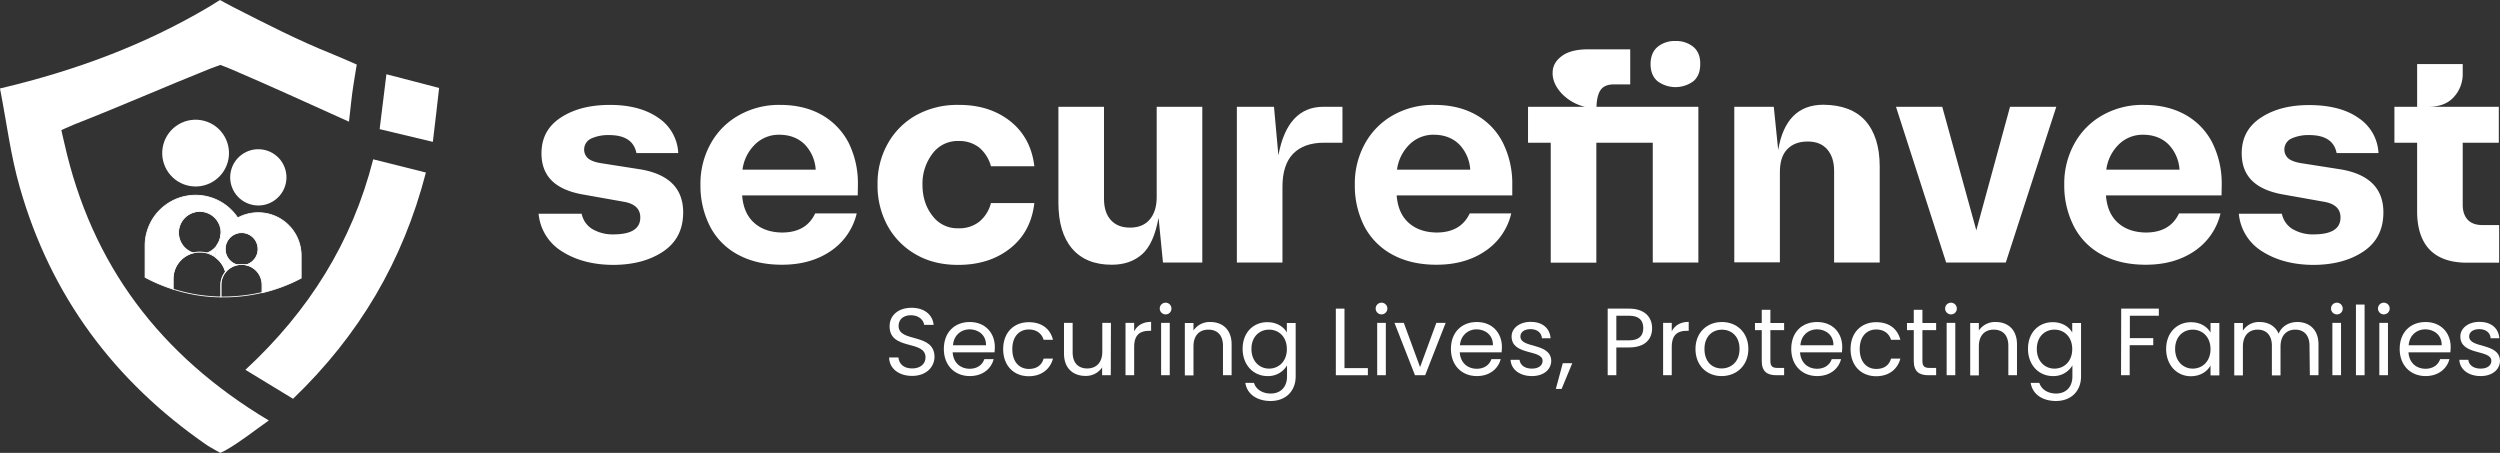 <svg xmlns="http://www.w3.org/2000/svg" viewBox="0 0 1475.1 267.2"><rect x="0" y="0" width="1475.1" height="267.2" fill="#333333" stroke="none"/><defs><style>.cls-1,.cls-2{fill:#fff;}.cls-2,.cls-3,.cls-4{stroke:#fff;stroke-miterlimit:10;}.cls-2,.cls-4{stroke-width:0.5px;}.cls-3,.cls-4{fill:none;}.cls-3{stroke-width:0.25px;}</style></defs><g id="Layer_2" data-name="Layer 2"><g id="Layer_1-2" data-name="Layer 1"><g id="Layer_1-2-2" data-name="Layer 1-2"><path class="cls-1" d="M538.2,221.8c-7.9,0-13.5-4.4-13.6-10.9h5.5c.3,3.3,2.6,6.5,8.1,6.5,5,0,7.9-2.8,7.9-6.5,0-10.6-21.2-3.8-21.2-18.4,0-6.5,5.2-10.9,13-10.9,7.5,0,12.4,4.1,13,10.1h-5.6c-.3-2.6-2.8-5.6-7.6-5.7-4.2-.1-7.5,2.1-7.5,6.3,0,10.1,21.2,3.8,21.2,18.4C551.3,216.3,546.8,221.8,538.2,221.8Z"/><path class="cls-1" d="M572.2,221.9c-8.8,0-15.3-6.2-15.3-16s6.3-15.9,15.3-15.9,14.8,6.3,14.8,14.8c0,1-.1,2.1-.2,3.1H562.1c.4,6.3,4.8,9.7,10,9.7,4.6,0,7.6-2.4,8.7-5.7h5.5C584.9,217.5,579.9,221.9,572.2,221.9Zm-9.9-18.2h19.5c.1-6-4.5-9.4-9.8-9.4C567,194.4,562.8,197.7,562.3,203.7Z"/><path class="cls-1" d="M607,190.1c7.7,0,12.7,3.9,14.3,10.4h-5.5c-1.1-3.7-4.2-6.1-8.7-6.1-5.6,0-9.8,4-9.8,11.6s4.2,11.7,9.8,11.7c4.6,0,7.6-2.2,8.7-6.1h5.5c-1.6,6.1-6.7,10.4-14.3,10.4-8.8,0-15.1-6.2-15.1-16S598.2,190.1,607,190.1Z"/><path class="cls-1" d="M655.4,221.4h-5.1v-4.6a11.49,11.49,0,0,1-9.9,5c-7.1,0-12.6-4.4-12.6-13.2V190.5h5.1v17.4c0,6.3,3.4,9.5,8.6,9.5s8.9-3.3,8.9-9.9v-17h5.1Z"/><path class="cls-1" d="M669.2,221.4h-5.1V190.5h5.1v5c1.7-3.4,5.1-5.6,10-5.6v5.3h-1.4c-4.9,0-8.6,2.2-8.6,9.4Z"/><path class="cls-1" d="M684.3,182a3.45,3.45,0,1,1,6.9.1,3.37,3.37,0,0,1-3.4,3.4,3.46,3.46,0,0,1-3.5-3.4Zm.8,8.5h5.1v30.9h-5.1Z"/><path class="cls-1" d="M721.6,204c0-6.3-3.4-9.5-8.6-9.5s-8.8,3.3-8.8,9.9v17.1h-5.1V190.6h5.1V195a11.49,11.49,0,0,1,9.9-5c7.2,0,12.6,4.4,12.6,13.2v18.2h-5.1Z"/><path class="cls-1" d="M747.8,190.1c5.6,0,9.7,2.8,11.5,6.1v-5.6h5.2v31.5c0,8.5-5.7,14.5-14.8,14.5-8.1,0-13.9-4.1-14.9-10.7h5.1c1.1,3.7,4.8,6.3,9.9,6.3,5.5,0,9.6-3.5,9.6-10.1v-6.5a12.87,12.87,0,0,1-11.5,6.3c-8.3,0-14.7-6.5-14.7-16.1S739.5,190.1,747.8,190.1Zm1,4.4c-5.6,0-10.4,4.1-10.4,11.4s4.8,11.6,10.4,11.6,10.5-4.2,10.5-11.5-4.8-11.5-10.5-11.5Z"/><path class="cls-1" d="M793.3,182.1v35.1h13.8v4.2H788.2V182.1Z"/><path class="cls-1" d="M811.7,182a3.45,3.45,0,1,1,0,.1Zm.9,8.5h5.1v30.9h-5.1Z"/><path class="cls-1" d="M828.3,190.5l9.6,26.1,9.6-26.1H853l-12.1,30.9h-6l-12.1-30.9Z"/><path class="cls-1" d="M871.4,221.9c-8.8,0-15.3-6.2-15.3-16s6.3-15.9,15.3-15.9,14.8,6.3,14.8,14.8c0,1-.1,2.1-.2,3.1H861.3c.4,6.3,4.8,9.7,10,9.7,4.6,0,7.6-2.4,8.7-5.7h5.5C884,217.5,879.1,221.9,871.4,221.9Zm-10-18.2h19.5c.1-6-4.5-9.4-9.8-9.4C866.2,194.4,862,197.7,861.4,203.7Z"/><path class="cls-1" d="M903.9,221.9c-7.2,0-12.3-3.9-12.6-9.6h5.3c.3,3,2.9,5.2,7.3,5.2,4.1,0,6.3-2,6.3-4.6,0-6.9-18.3-2.9-18.3-14.4,0-4.7,4.5-8.6,11.3-8.6s11.3,3.7,11.7,9.7h-5.1c-.2-3.1-2.6-5.4-6.7-5.4-3.8,0-6,1.8-6,4.3,0,7.3,17.9,3.4,18.2,14.4C915.2,218.1,910.8,221.9,903.9,221.9Z"/><path class="cls-1" d="M922.1,214.3h5.6l-6.3,15.2H918Z"/><path class="cls-1" d="M961.3,205h-7.6v16.4h-5.1V182.1h12.6c9.3,0,13.6,5.1,13.6,11.5C974.9,199.6,971.1,205,961.3,205Zm0-4.2c5.9,0,8.3-2.8,8.3-7.2,0-4.6-2.5-7.3-8.3-7.3h-7.6v14.5Z"/><path class="cls-1" d="M986.4,221.4h-5.1V190.5h5.1v5c1.7-3.4,5.1-5.6,10-5.6v5.3H995c-4.9,0-8.6,2.2-8.6,9.4Z"/><path class="cls-1" d="M1015.8,221.9c-8.7,0-15.4-6.2-15.4-16s6.9-15.9,15.6-15.9,15.6,6.1,15.6,15.9S1024.6,221.9,1015.8,221.9Zm0-4.5c5.4,0,10.6-3.7,10.6-11.5s-5.1-11.4-10.4-11.4-10.3,3.7-10.3,11.4S1010.4,217.4,1015.8,217.4Z"/><path class="cls-1" d="M1039.5,194.8h-4v-4.2h4v-7.8h5.1v7.8h8.1v4.2h-8.1V213c0,3,1.1,4.1,4.3,4.1h3.8v4.3h-4.6c-5.5,0-8.6-2.3-8.6-8.4Z"/><path class="cls-1" d="M1072.2,221.9c-8.8,0-15.3-6.2-15.3-16s6.2-15.9,15.3-15.9,14.8,6.3,14.8,14.8c0,1-.1,2.1-.2,3.1h-24.7c.4,6.3,4.8,9.7,10,9.7,4.6,0,7.6-2.4,8.7-5.7h5.5C1084.9,217.5,1079.9,221.9,1072.2,221.9Zm-9.9-18.2h19.5c.1-6-4.5-9.4-9.8-9.4C1067,194.4,1062.8,197.7,1062.3,203.7Z"/><path class="cls-1" d="M1107,190.1c7.7,0,12.6,3.9,14.3,10.4h-5.5c-1.1-3.7-4.2-6.1-8.7-6.1-5.6,0-9.8,4-9.8,11.6s4.2,11.7,9.8,11.7c4.6,0,7.6-2.2,8.7-6.1h5.5c-1.6,6.1-6.6,10.4-14.3,10.4-8.8,0-15.1-6.2-15.1-16S1098.2,190.1,1107,190.1Z"/><path class="cls-1" d="M1129.2,194.8h-4v-4.2h4v-7.8h5.1v7.8h8.1v4.2h-8.1V213c0,3,1.1,4.1,4.3,4.1h3.8v4.3h-4.6c-5.5,0-8.6-2.3-8.6-8.4Z"/><path class="cls-1" d="M1147.7,182a3.45,3.45,0,1,1,6.9.1,3.37,3.37,0,0,1-3.4,3.4,3.46,3.46,0,0,1-3.5-3.4Zm.9,8.5h5.1v30.9h-5.1Z"/><path class="cls-1" d="M1185,204c0-6.3-3.4-9.5-8.6-9.5s-8.8,3.3-8.8,9.9v17.1h-5.1V190.6h5.1V195a11.49,11.49,0,0,1,9.9-5c7.2,0,12.6,4.4,12.6,13.2v18.2H1185Z"/><path class="cls-1" d="M1211.2,190.1c5.6,0,9.7,2.8,11.5,6.1v-5.6h5.2v31.5c0,8.5-5.7,14.5-14.8,14.5-8.1,0-13.9-4.1-14.9-10.7h5.1c1.1,3.7,4.8,6.3,9.9,6.3,5.5,0,9.6-3.5,9.6-10.1v-6.5a12.87,12.87,0,0,1-11.5,6.3c-8.3,0-14.7-6.5-14.7-16.1S1202.9,190.1,1211.2,190.1Zm1,4.4c-5.6,0-10.4,4.1-10.4,11.4s4.8,11.6,10.4,11.6,10.5-4.2,10.5-11.5-4.8-11.5-10.5-11.5Z"/><path class="cls-1" d="M1251.6,182.1h22.2v4.2h-17.1v13.2h13.8v4.2h-13.9v17.7h-5.1Z"/><path class="cls-1" d="M1292.8,190.1c5.8,0,9.7,2.9,11.5,6.1v-5.6h5.2v30.9h-5.2v-5.8c-1.9,3.4-5.9,6.3-11.6,6.3-8.2,0-14.6-6.5-14.6-16.1S1284.5,190.1,1292.8,190.1Zm1,4.4c-5.6,0-10.4,4.1-10.4,11.4s4.8,11.6,10.4,11.6,10.5-4.2,10.5-11.5-4.9-11.5-10.5-11.5Z"/><path class="cls-1" d="M1362.7,204c0-6.3-3.4-9.5-8.4-9.5s-8.7,3.3-8.7,10v17h-5.1V204c0-6.3-3.4-9.5-8.4-9.5s-8.7,3.3-8.7,10v17h-5.1V190.6h5.1v4.5a11.17,11.17,0,0,1,9.8-5.1c5.1,0,9.3,2.3,11.3,6.9,1.8-4.5,6.2-6.9,11-6.9,7,0,12.5,4.4,12.5,13.2v18.2h-5.1Z"/><path class="cls-1" d="M1375.4,182a3.45,3.45,0,1,1,6.9.1,3.37,3.37,0,0,1-3.4,3.4,3.46,3.46,0,0,1-3.5-3.4Zm.8,8.5h5.1v30.9h-5.1Z"/><path class="cls-1" d="M1390.1,179.7h5.1v41.7h-5.1Z"/><path class="cls-1" d="M1403.1,182a3.45,3.45,0,1,1,0,.1Zm.8,8.5h5.1v30.9h-5.1Z"/><path class="cls-1" d="M1431.2,221.9c-8.8,0-15.3-6.2-15.3-16s6.3-15.9,15.3-15.9,14.8,6.3,14.8,14.8c0,1-.1,2.1-.2,3.1h-24.7c.4,6.3,4.8,9.7,10,9.7,4.6,0,7.6-2.4,8.7-5.7h5.5C1443.8,217.5,1438.8,221.9,1431.2,221.9Zm-10-18.2h19.5c.1-6-4.5-9.4-9.8-9.4C1425.9,194.4,1421.7,197.7,1421.2,203.7Z"/><path class="cls-1" d="M1463.7,221.9c-7.2,0-12.3-3.9-12.6-9.6h5.3c.3,3,2.9,5.2,7.3,5.2,4.1,0,6.3-2,6.3-4.6,0-6.9-18.3-2.9-18.3-14.4,0-4.7,4.5-8.6,11.3-8.6s11.3,3.7,11.7,9.7h-5.1c-.2-3.1-2.6-5.4-6.7-5.4-3.8,0-6,1.8-6,4.3,0,7.3,17.9,3.4,18.2,14.4C1475,218.1,1470.5,221.9,1463.7,221.9Z"/><path class="cls-1" d="M331.7,148.4a29.12,29.12,0,0,1-13.9-22.3h25.4a13.74,13.74,0,0,0,6.2,9,23.68,23.68,0,0,0,12.4,3.2c10.7,0,16-3.3,16-10,0-5.1-3.3-8.2-10-9.3l-23.6-4.2c-8.2-1.4-14.4-4.1-18.5-8.1s-6.2-9.4-6.2-16.2c0-9.2,3.8-16.2,11.5-21.2s17.3-7.4,28.9-7.4,21.2,2.5,28.5,7.6a26.46,26.46,0,0,1,11.8,20.8H375.5c-1.4-7.1-6.8-10.6-16.2-10.6a24.22,24.22,0,0,0-10.6,2.1,7.17,7.17,0,0,0-3.4,9.4,8,8,0,0,0,1.5,2.1c1.5,1.3,3.9,2.3,7.3,2.9l23.6,3.7c16.9,2.8,25.4,11.3,25.4,25.4,0,10.1-3.9,17.8-11.8,23.1s-17.8,7.9-29.8,7.9C349.9,156.2,339.9,153.6,331.7,148.4Z"/><path class="cls-1" d="M506.1,115.3H437.9c.5,6.9,2.8,12.3,7,16.1s9.7,5.7,16.5,5.8c9.6,0,16.1-3.8,19.6-11.3h24.5a37,37,0,0,1-15.6,22.4c-7.9,5.3-17.4,7.9-28.5,7.9-9.9,0-18.4-1.9-25.7-5.8a39.43,39.43,0,0,1-16.6-16.5,52.72,52.72,0,0,1-5.8-25,48.43,48.43,0,0,1,6-24.1A42.82,42.82,0,0,1,436,68a48,48,0,0,1,24.3-6.1c9.5,0,17.7,2,24.6,5.9a40.26,40.26,0,0,1,15.8,16.4,53.83,53.83,0,0,1,5.5,24.7ZM445,85.7a25.32,25.32,0,0,0-6.9,14.4h43.2a23.47,23.47,0,0,0-6.4-14.8c-3.8-3.8-8.9-5.8-15.1-5.8A20,20,0,0,0,445,85.7Z"/><path class="cls-1" d="M596.2,71.6c8.1,6.5,12.8,15.4,14.1,26.5H584.7a21.83,21.83,0,0,0-7-11.1,19.06,19.06,0,0,0-12.2-3.8,18.37,18.37,0,0,0-15.4,7.6,29.13,29.13,0,0,0-5.8,18.2c0,7.1,1.9,13.2,5.8,18.2a18.28,18.28,0,0,0,15.4,7.5,19.06,19.06,0,0,0,12.2-3.8,20.81,20.81,0,0,0,7-11.1h25.6c-1.3,11.3-6,20.2-14.2,26.7s-18.4,9.8-30.8,9.8c-9.4,0-17.7-2-24.8-6.1a43.49,43.49,0,0,1-16.7-16.8,49.18,49.18,0,0,1-6-24.3,47.7,47.7,0,0,1,6.1-24.5,43.49,43.49,0,0,1,16.8-16.7,49.91,49.91,0,0,1,24.7-6C577.8,61.8,588,65.1,596.2,71.6Z"/><path class="cls-1" d="M709.4,63v91.9H686.2l-2.6-26.4c-1.9,10.3-5.1,17.5-9.8,21.6s-10.6,6.1-17.9,6.1c-10.1,0-17.9-3.2-23.3-9.5s-8.1-15.4-8.1-27.1V63h26.9v54.2c0,5.4,1.3,9.6,4,12.6s6.4,4.5,11.4,4.5,8.9-1.6,11.6-4.8,4.1-7.6,4.1-13.2V63Z"/><path class="cls-1" d="M792.1,63V84.2H781.3c-8,0-14.1,2.2-18.3,6.5s-6.3,10.9-6.3,19.5v44.7H729.8V63h21.9l2.6,28.7C757.8,72.6,766.7,63,780.9,63Z"/><path class="cls-1" d="M892.3,115.3H824.1c.5,6.9,2.8,12.3,7,16.1s9.7,5.7,16.5,5.8c9.6,0,16.1-3.8,19.6-11.3h24.5a36.57,36.57,0,0,1-15.6,22.4c-7.9,5.3-17.4,7.9-28.5,7.9-9.9,0-18.4-1.9-25.7-5.8a40.24,40.24,0,0,1-16.7-16.5,52.72,52.72,0,0,1-5.8-25,48.54,48.54,0,0,1,6-24.2,42.82,42.82,0,0,1,16.7-16.8,47.88,47.88,0,0,1,24.3-6c9.5,0,17.7,2,24.6,5.9a39.3,39.3,0,0,1,15.8,16.5,53.83,53.83,0,0,1,5.5,24.7v6.3ZM831.2,85.7a25.32,25.32,0,0,0-6.9,14.4h43.2a23.47,23.47,0,0,0-6.4-14.8c-3.8-3.8-8.9-5.8-15.1-5.8A20,20,0,0,0,831.2,85.7Z"/><path class="cls-1" d="M1002.1,63v91.9H975.2V84.2H941.9V155H915V84.2H901.6V63h33.5a27.84,27.84,0,0,1-13.9-8.1c-3.4-3.8-5.1-7.7-5.1-11.8s1.8-7.3,5.4-10,8.8-4,15.6-4h24.8V49.8h-9.7c-3.6,0-6.2,1.1-7.7,3.2s-2.4,5.5-2.5,10ZM978,47.9c-2.7-2.3-4.1-5.7-4.1-10,0-4.5,1.4-7.9,4.1-10.2a15.75,15.75,0,0,1,10.6-3.5,15.93,15.93,0,0,1,10.6,3.5c2.7,2.3,4.1,5.7,4,10.2,0,4.3-1.3,7.7-4,10a17.8,17.8,0,0,1-21.2,0Z"/><path class="cls-1" d="M1100.6,71.2c5.6,6.3,8.5,15.3,8.5,27v56.7h-26.9V100.8c0-5.4-1.4-9.6-4.1-12.7s-6.5-4.6-11.5-4.6c-5.3,0-9.3,1.6-12.2,4.7s-4.2,7.6-4.2,13.4v53.2h-26.9V63h23.3l2.6,25.5q4.5-26.7,26.7-26.7C1086.7,61.9,1095,65,1100.6,71.2Z"/><path class="cls-1" d="M1213.3,63l-29.8,91.9h-35.2L1118.7,63H1146l20.1,72.9L1186,63Z"/><path class="cls-1" d="M1310.8,115.3h-68.2c.5,6.9,2.8,12.3,7,16.1s9.7,5.7,16.5,5.8c9.6,0,16.1-3.8,19.6-11.3h24.5a37,37,0,0,1-15.6,22.4c-7.9,5.3-17.4,7.9-28.5,7.9-9.9,0-18.4-1.9-25.7-5.8a39.11,39.11,0,0,1-16.6-16.6,52.72,52.72,0,0,1-5.8-25,48.43,48.43,0,0,1,6-24.1,42.82,42.82,0,0,1,16.7-16.8,47.88,47.88,0,0,1,24.3-6c9.5,0,17.7,2,24.6,5.9a39.3,39.3,0,0,1,15.8,16.5,53.83,53.83,0,0,1,5.5,24.7Zm-61.1-29.6a25.32,25.32,0,0,0-6.9,14.4H1286a23.47,23.47,0,0,0-6.4-14.8c-3.8-3.8-8.9-5.8-15.1-5.8A20,20,0,0,0,1249.7,85.7Z"/><path class="cls-1" d="M1334.9,148.4a29.12,29.12,0,0,1-13.9-22.3h25.4a13.74,13.74,0,0,0,6.2,9,23.68,23.68,0,0,0,12.4,3.2c10.7,0,16-3.3,16-10,0-5.1-3.3-8.2-10-9.3l-23.6-4.2c-8.2-1.4-14.4-4.1-18.5-8.1s-6.2-9.4-6.2-16.2c0-9.2,3.8-16.2,11.5-21.2s17.3-7.4,28.9-7.3,21.3,2.5,28.5,7.6a26.28,26.28,0,0,1,11.8,20.7h-24.7c-1.4-7.1-6.8-10.6-16.2-10.6a24.22,24.22,0,0,0-10.6,2.1,7.17,7.17,0,0,0-3.4,9.4,8,8,0,0,0,1.5,2.1c1.5,1.3,3.9,2.3,7.3,2.9l23.6,3.7c16.9,2.8,25.4,11.3,25.4,25.4,0,10.1-3.9,17.8-11.8,23.1s-17.8,7.9-29.8,7.9C1353.1,156.2,1343.1,153.6,1334.9,148.4Z"/><path class="cls-1" d="M1474.6,132.8V155h-19c-9.7,0-17.1-2.6-22-7.7s-7.4-12.7-7.4-22.6V84.2h-13.4V63h13.4V37.8h26.9v5.5a20,20,0,0,1-5.1,13.8c-3.4,3.9-8.4,5.9-15,5.9h41.4V84.2h-21.3v36.6c0,3.8,1,6.8,3,8.9s4.9,3.1,8.7,3.1Z"/></g><path class="cls-1" d="M0,52.2C44.9,41.6,85.5,26.4,123.2,4.1c2.5-1.5,6.6-4.1,6.6-4.1s5,2.8,7.8,4.2c19.2,9.8,38.5,19.7,58.5,27.7,5,2,14.4,6.2,14.4,6.2s-1.3,7.6-2.1,12.9c-1,6.5-1.5,12.5-2.5,20.8C181.9,61,159.5,50.7,136.8,41c-2-.9-6.8-2.7-6.8-2.7s-4.1,1.5-5.7,2.1C97.5,51.1,71,62.8,44.1,73.3c-3.3,1.3-7.9,3.5-7.9,3.5s1,4.6,1.8,7.8c16,71.4,56.2,125,120.6,163.5-9.1,6.4-17,12.8-25.7,17.7-.8.4-2.9,1.4-2.9,1.4s-5.9-3.2-8-4.6c-54.6-37.7-92.1-88.1-110.3-152C6.3,91.9,3.9,72.2,0,52.2Z"/><path class="cls-1" d="M251.3,101.8c-13.5,52.1-39.2,95.9-78.4,133.5-8.9-5.4-17.8-10.8-28.1-17.1,37.4-34.6,63-75.3,75.4-124.2C230.5,96.6,240.5,99.1,251.3,101.8Z"/><path class="cls-1" d="M259.1,51.9c-1.2,10.5-2.3,20.3-3.7,31.8-11-2.6-21-5-31.4-7.5,1.4-10.9,2.6-21.2,4-32.4C238.7,46.6,248.5,49.2,259.1,51.9Z"/><circle class="cls-1" cx="115.42" cy="90.33" r="19.7" transform="translate(7.76 189.79) rotate(-80.78)"/><path class="cls-1" d="M121.8,149.2a14.16,14.16,0,0,1,5.5,2.7v-1.3a23.24,23.24,0,0,1,.7-5.9A12.24,12.24,0,0,1,121.8,149.2Z"/><path class="cls-2" d="M113.9,149.2a12.58,12.58,0,1,1,16.6-11.9,5.7,5.7,0,0,1-.1,1.3,25.07,25.07,0,0,1,9.9-10A29.81,29.81,0,0,0,85.6,145v18.6a96.17,96.17,0,0,0,16.5,7v-6.1A15.87,15.87,0,0,1,113.9,149.2Z"/><circle class="cls-1" cx="152.42" cy="104.63" r="16.6" transform="translate(-32.24 95.75) rotate(-31.71)"/><path class="cls-2" d="M152.4,125.5a24.92,24.92,0,0,0-22.1,13.1,13,13,0,0,1-2.3,6.1,23.24,23.24,0,0,0-.7,5.9v1.3a15.65,15.65,0,0,1,5.8,8.6,12.08,12.08,0,0,1,6.9-4.2,9.7,9.7,0,1,1,5.2,0,12.13,12.13,0,0,1,9.6,11.9v4.5a95.59,95.59,0,0,0,22.9-8.6V150.6A25.29,25.29,0,0,0,152.4,125.5Z"/><path class="cls-3" d="M117.9,124.8a12.61,12.61,0,0,0-12.6,12.6,12.43,12.43,0,0,0,8.6,11.9,17.37,17.37,0,0,1,3.9-.5,16,16,0,0,1,3.9.5,11.87,11.87,0,0,0,6.2-4.6,11.64,11.64,0,0,0,2.3-6.1c0-.4.1-.9.1-1.3A12.36,12.36,0,0,0,117.9,124.8Z"/><path class="cls-4" d="M133.1,160.5a15.65,15.65,0,0,0-5.8-8.6,17.64,17.64,0,0,0-5.5-2.7,17.37,17.37,0,0,0-3.9-.5,16,16,0,0,0-3.9.5,15.78,15.78,0,0,0-11.9,15.3v6.1a95.28,95.28,0,0,0,28.3,4.6v-7.1A12.15,12.15,0,0,1,133.1,160.5Z"/><path class="cls-3" d="M145.1,156.3a9.7,9.7,0,1,0-5.2,0,11.42,11.42,0,0,1,5.2,0Z"/><path class="cls-4" d="M145.1,156.3a10.9,10.9,0,0,0-2.6-.3,11.53,11.53,0,0,0-2.6.3,12.08,12.08,0,0,0-6.9,4.2,11.94,11.94,0,0,0-2.7,7.6v7.1h1.6a100,100,0,0,0,22.7-2.6v-4.5A11.91,11.91,0,0,0,145.1,156.3Z"/></g></g></svg>